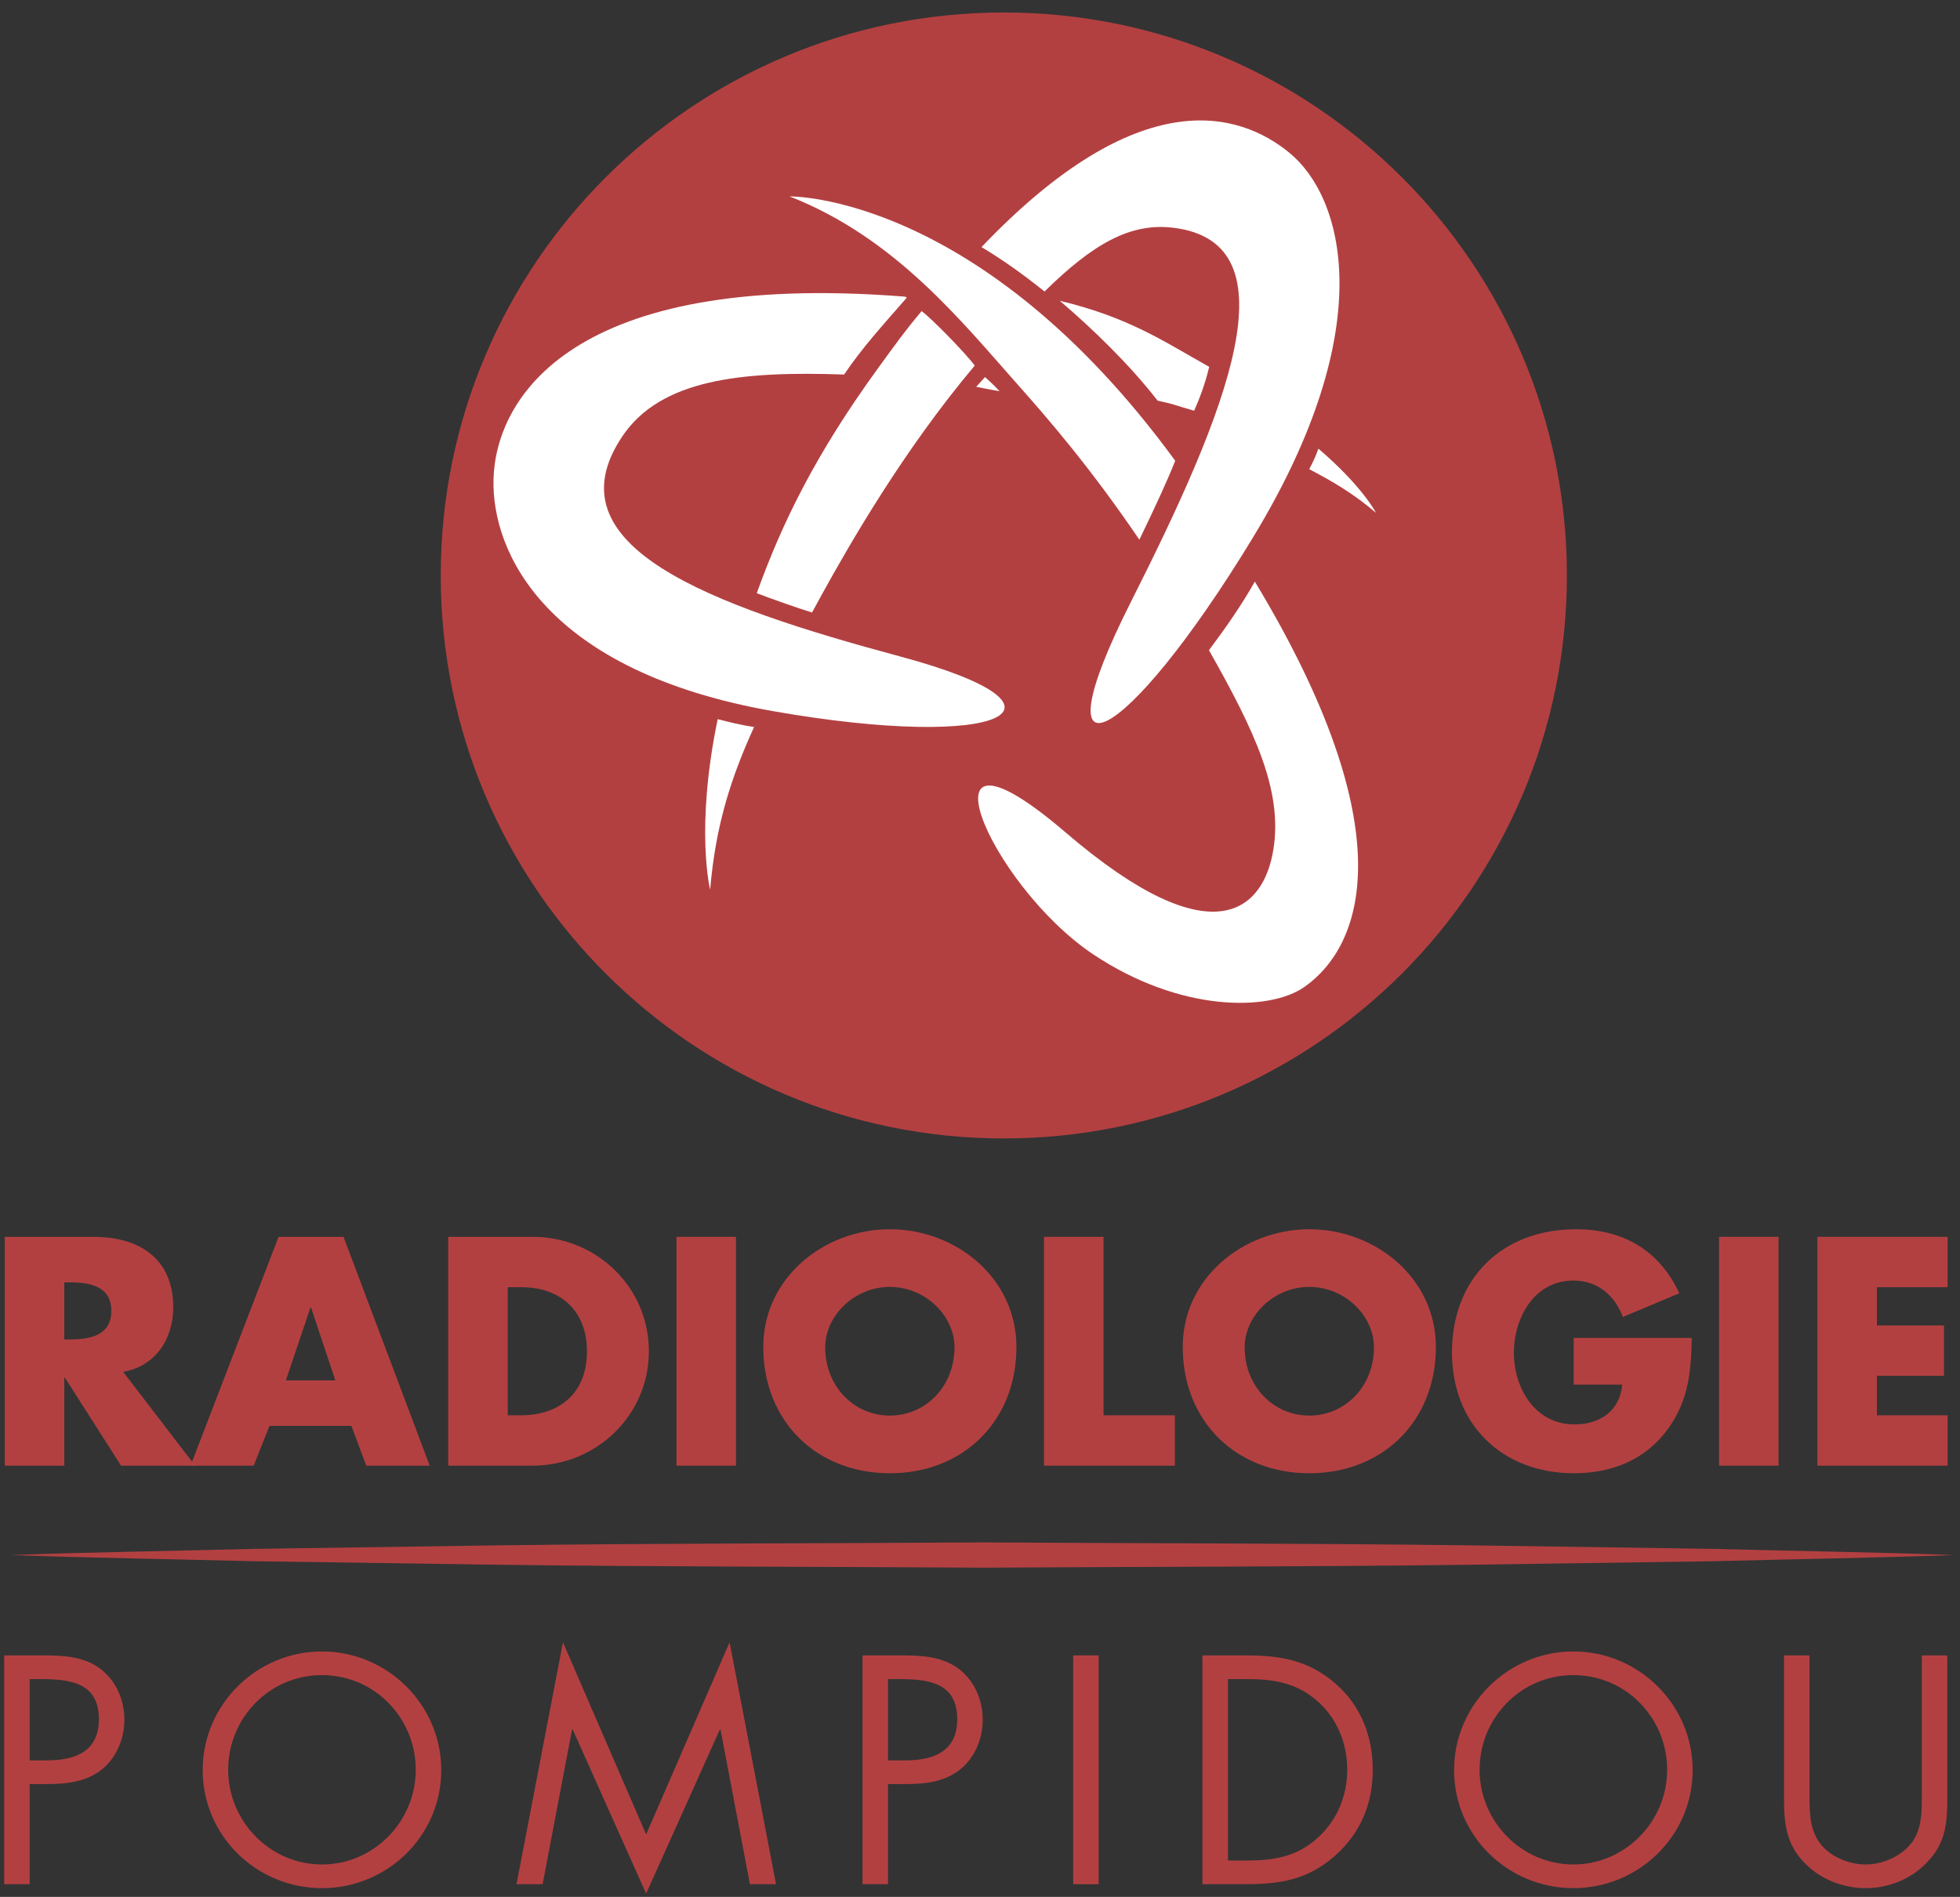 <?xml version="1.0" encoding="UTF-8" standalone="no"?><!DOCTYPE svg PUBLIC "-//W3C//DTD SVG 1.1//EN" "http://www.w3.org/Graphics/SVG/1.1/DTD/svg11.dtd"><svg width="100%" height="100%" viewBox="0 0 156 151" version="1.1" xmlns="http://www.w3.org/2000/svg" xmlns:xlink="http://www.w3.org/1999/xlink" xml:space="preserve" xmlns:serif="http://www.serif.com/" style="fill-rule:evenodd;clip-rule:evenodd;stroke-linejoin:round;stroke-miterlimit:2;"><rect x="0" y="0" width="156" height="151" fill="#333333" stroke="none"/><g id="Calque-1" serif:id="Calque 1"><g><path d="M9.803,109.207c2.585,-0.459 3.986,-2.633 3.986,-5.145c0,-3.89 -2.729,-5.605 -6.329,-5.605l-7.078,0l-0,18.215l4.735,0l-0,-7.006l0.048,0l4.469,7.006l5.895,0l-5.726,-7.465Zm-4.686,-7.126l0.459,-0c1.546,-0 3.285,0.29 3.285,2.271c0,1.981 -1.739,2.271 -3.285,2.271l-0.459,-0l-0,-4.542Z" style="fill:#b34041;fill-rule:nonzero;"/><path d="M27.97,113.507l1.183,3.165l5.049,0l-6.86,-18.215l-5.17,0l-7.006,18.215l5.025,0l1.256,-3.165l6.523,0Zm-1.281,-3.623l-3.937,-0l1.956,-5.798l0.049,-0l1.932,5.798Z" style="fill:#b34041;fill-rule:nonzero;"/><path d="M35.676,116.672l6.716,0c5.049,0 9.252,-3.986 9.252,-9.107c-0,-5.122 -4.179,-9.108 -9.252,-9.108l-6.716,0l-0,18.215Zm4.735,-14.205l1.111,0c3.044,0 5.194,1.836 5.194,5.098c-0,3.551 -2.416,5.097 -5.242,5.097l-1.063,-0l-0,-10.195Z" style="fill:#b34041;fill-rule:nonzero;"/><rect x="53.842" y="98.457" width="4.735" height="18.215" style="fill:#b34041;fill-rule:nonzero;"/><path d="M70.825,97.853c-5.242,0 -10.074,3.866 -10.074,9.373c0,5.895 4.228,10.05 10.074,10.05c5.846,-0 10.074,-4.155 10.074,-10.05c-0,-5.507 -4.832,-9.373 -10.074,-9.373Zm-0,4.59c2.826,0 5.145,2.295 5.145,4.808c0,3.14 -2.319,5.435 -5.145,5.435c-2.826,0 -5.146,-2.295 -5.146,-5.435c0,-2.513 2.32,-4.808 5.146,-4.808Z" style="fill:#b34041;fill-rule:nonzero;"/><path d="M87.832,98.457l-4.735,0l-0,18.215l10.412,0l-0,-4.01l-5.677,-0l-0,-14.205Z" style="fill:#b34041;fill-rule:nonzero;"/><path d="M104.21,97.853c-5.242,0 -10.073,3.866 -10.073,9.373c-0,5.895 4.227,10.05 10.073,10.05c5.847,-0 10.074,-4.155 10.074,-10.05c0,-5.507 -4.831,-9.373 -10.074,-9.373Zm0,4.59c2.827,0 5.146,2.295 5.146,4.808c0,3.14 -2.319,5.435 -5.146,5.435c-2.826,0 -5.145,-2.295 -5.145,-5.435c-0,-2.513 2.319,-4.808 5.145,-4.808Z" style="fill:#b34041;fill-rule:nonzero;"/><path d="M125.252,106.502l-0,3.72l3.865,-0c-0.194,2.102 -1.764,3.165 -3.817,3.165c-3.116,-0 -4.807,-2.875 -4.807,-5.702c-0,-2.778 1.618,-5.749 4.734,-5.749c1.909,-0 3.286,1.16 3.938,2.899l4.493,-1.884c-1.57,-3.407 -4.469,-5.098 -8.213,-5.098c-5.87,0 -9.881,3.89 -9.881,9.808c0,5.726 3.986,9.615 9.712,9.615c3.044,-0 5.725,-1.087 7.513,-3.575c1.618,-2.271 1.811,-4.542 1.86,-7.199l-9.397,-0Z" style="fill:#b34041;fill-rule:nonzero;"/><rect x="136.823" y="98.457" width="4.735" height="18.215" style="fill:#b34041;fill-rule:nonzero;"/><path d="M155.013,102.467l0,-4.01l-10.363,0l-0,18.215l10.363,0l0,-4.01l-5.628,-0l-0,-3.141l5.339,0l-0,-4.01l-5.339,0l-0,-3.044l5.628,0Z" style="fill:#b34041;fill-rule:nonzero;"/><path d="M2.363,142.017l1.473,0c1.522,0 3.093,-0.193 4.325,-1.207c1.135,-0.943 1.739,-2.44 1.739,-3.914c-0,-1.618 -0.701,-3.213 -2.053,-4.155c-1.329,-0.918 -2.948,-0.966 -4.518,-0.966l-2.995,-0l-0,18.214l2.029,0l-0,-7.972Zm-0,-8.358l0.749,-0c2.367,-0 4.759,0.217 4.759,3.189c-0,2.609 -1.909,3.285 -4.155,3.285l-1.353,0l-0,-6.474Z" style="fill:#b34041;fill-rule:nonzero;"/><path d="M25.626,131.461c-5.193,-0 -9.493,4.227 -9.493,9.445c-0,5.242 4.3,9.397 9.493,9.397c5.194,0 9.494,-4.155 9.494,-9.397c0,-5.218 -4.3,-9.445 -9.494,-9.445Zm0,1.884c4.18,-0 7.465,3.406 7.465,7.537c0,4.107 -3.334,7.537 -7.465,7.537c-4.13,0 -7.464,-3.43 -7.464,-7.537c-0,-4.131 3.285,-7.537 7.464,-7.537Z" style="fill:#b34041;fill-rule:nonzero;"/><path d="M41.111,149.989l2.078,0l2.343,-12.32l0.048,0l5.847,13.069l5.87,-13.069l0.048,0l2.343,12.32l2.078,0l-3.696,-19.253l-6.643,15.292l-6.62,-15.292l-3.696,19.253Z" style="fill:#b34041;fill-rule:nonzero;"/><path d="M70.68,142.017l1.474,0c1.522,0 3.092,-0.193 4.324,-1.207c1.135,-0.943 1.739,-2.44 1.739,-3.914c0,-1.618 -0.7,-3.213 -2.053,-4.155c-1.329,-0.918 -2.947,-0.966 -4.518,-0.966l-2.995,-0l-0,18.214l2.029,0l0,-7.972Zm0,-8.358l0.749,-0c2.367,-0 4.759,0.217 4.759,3.189c-0,2.609 -1.909,3.285 -4.155,3.285l-1.353,0l0,-6.474Z" style="fill:#b34041;fill-rule:nonzero;"/><rect x="85.416" y="131.775" width="2.029" height="18.215" style="fill:#b34041;fill-rule:nonzero;"/><path d="M95.707,149.989l3.382,0c2.851,0 5.025,-0.362 7.199,-2.295c2.005,-1.787 2.971,-4.13 2.971,-6.788c0,-2.705 -0.942,-5.145 -3.019,-6.933c-2.15,-1.836 -4.373,-2.198 -7.103,-2.198l-3.43,-0l0,18.214Zm2.029,-1.884l0,-14.446l1.474,-0c2.15,-0 3.986,0.29 5.653,1.763c1.57,1.377 2.367,3.383 2.367,5.46c0,2.029 -0.773,3.938 -2.271,5.339c-1.667,1.57 -3.527,1.884 -5.749,1.884l-1.474,0Z" style="fill:#b34041;fill-rule:nonzero;"/><path d="M125.227,131.461c-5.193,-0 -9.493,4.227 -9.493,9.445c-0,5.242 4.3,9.397 9.493,9.397c5.194,0 9.494,-4.155 9.494,-9.397c0,-5.218 -4.3,-9.445 -9.494,-9.445Zm0,1.884c4.18,-0 7.465,3.406 7.465,7.537c0,4.107 -3.334,7.537 -7.465,7.537c-4.13,0 -7.464,-3.43 -7.464,-7.537c-0,-4.131 3.285,-7.537 7.464,-7.537Z" style="fill:#b34041;fill-rule:nonzero;"/><path d="M144.022,131.775l-2.029,-0l-0,11.402c-0,2.078 0.193,3.744 1.787,5.266c1.232,1.208 2.996,1.86 4.711,1.86c1.836,0 3.648,-0.724 4.904,-2.077c1.449,-1.498 1.594,-3.068 1.594,-5.049l0,-11.402l-2.029,-0l0,10.846c0,1.426 0.073,3.02 -0.894,4.18c-0.845,1.014 -2.271,1.618 -3.575,1.618c-1.329,0 -2.875,-0.628 -3.672,-1.739c-0.845,-1.16 -0.797,-2.706 -0.797,-4.059l-0,-10.846Z" style="fill:#b34041;fill-rule:nonzero;"/></g><path d="M0.829,123.787c6.448,-0.227 12.897,-0.324 19.345,-0.49l19.345,-0.281c12.896,-0.166 25.793,-0.15 38.689,-0.234c12.897,0.079 25.793,0.07 38.69,0.231l19.345,0.281c6.448,0.167 12.896,0.265 19.344,0.493c-6.448,0.229 -12.896,0.326 -19.344,0.494l-19.345,0.28c-12.897,0.161 -25.793,0.153 -38.69,0.231c-12.896,-0.084 -25.793,-0.068 -38.689,-0.234l-19.345,-0.28c-6.448,-0.166 -12.897,-0.264 -19.345,-0.491" style="fill:#b34041;fill-rule:nonzero;"/><path d="M124.711,45.809c-0,24.751 -20.064,44.815 -44.816,44.815c-24.75,0 -44.815,-20.064 -44.815,-44.815c-0,-24.751 20.065,-44.815 44.815,-44.815c24.752,0 44.816,20.064 44.816,44.815" style="fill:#b34041;fill-rule:nonzero;"/><path d="M60.019,57.87c-1.807,3.979 -3.059,7.753 -3.498,12.952c0,-0 -1.208,-4.852 0.601,-13.574c0.886,0.226 1.807,0.467 2.897,0.622" style="fill:#fff;fill-rule:nonzero;"/><path d="M77.585,29.097c-5.722,6.8 -9.999,14.296 -12.15,18.187c-0.412,0.746 -0.363,0.685 -0.805,1.472c-0.991,-0.294 -3.545,-1.198 -4.397,-1.536c2.019,-5.625 4.722,-11.129 9.663,-17.924c1.456,-2.001 2.093,-2.907 3.46,-4.532c0.753,0.561 3.322,3.158 4.229,4.333" style="fill:#fff;fill-rule:nonzero;"/><path d="M78.121,19.667c12.61,-13.225 20.553,-10.746 24.503,-7.506c4.237,3.474 7.359,13.735 -2.893,30.617c-10.252,16.881 -17.35,20.251 -9.727,5.15c7.624,-15.101 13.179,-28.622 3.367,-29.8c-3.422,-0.41 -6.379,1.29 -10.235,5.077c-1.767,-1.423 -3.432,-2.586 -5.015,-3.538" style="fill:#fff;fill-rule:nonzero;"/><path d="M72.136,23.738c0.083,-0.103 -0.163,-0.129 -0.163,-0.129c-26.533,-2.09 -32.528,8.141 -32.694,14.548c-0.149,5.792 4.135,15.289 22.331,18.468c18.195,3.179 25.261,-0.272 10.035,-4.368c-15.225,-4.096 -27.993,-8.791 -22.108,-17.53c3.049,-4.527 9.44,-5.201 17.648,-4.914c1.447,-2.151 3.13,-3.985 4.951,-6.075" style="fill:#fff;fill-rule:nonzero;"/><path d="M104.203,37.347c1.915,1.008 3.462,1.905 5.314,3.473c0,-0 -1.063,-2.095 -4.583,-5.106c-0.239,0.687 -0.516,1.228 -0.731,1.633" style="fill:#fff;fill-rule:nonzero;"/><path d="M96.242,29.202c-3.634,-2.034 -6.357,-3.925 -11.894,-5.261c2.669,2.279 5.553,5.075 7.787,7.951c1.588,0.346 1.218,0.327 2.909,0.802c0.453,-1.022 0.865,-2.101 1.198,-3.492" style="fill:#fff;fill-rule:nonzero;"/><path d="M77.698,30.79l0.7,-0.772c-0,-0 0.714,0.62 1.154,1.12c-0.612,-0.092 -1.854,-0.348 -1.854,-0.348" style="fill:#fff;fill-rule:nonzero;"/><path d="M90.684,42.963c-3.906,-5.762 -7.371,-9.748 -9.612,-12.268c-4.491,-5.05 -9.799,-11.766 -18.229,-15.06c-0,0 15.126,-0.271 30.695,21.044c-0.691,1.741 -1.68,3.853 -2.854,6.284" style="fill:#fff;fill-rule:nonzero;"/><path d="M99.875,46.295c12.075,20.014 8.514,29.045 3.96,32.259c-2.831,1.998 -9.938,2.012 -16.817,-2.58c-8.312,-5.549 -14.575,-20.313 -2.201,-9.705c11.77,10.089 15.758,6.158 16.534,1.355c0.758,-4.706 -1.507,-9.458 -5.127,-15.867c1.341,-1.792 2.607,-3.602 3.651,-5.462" style="fill:#fff;fill-rule:nonzero;"/></g></svg>
